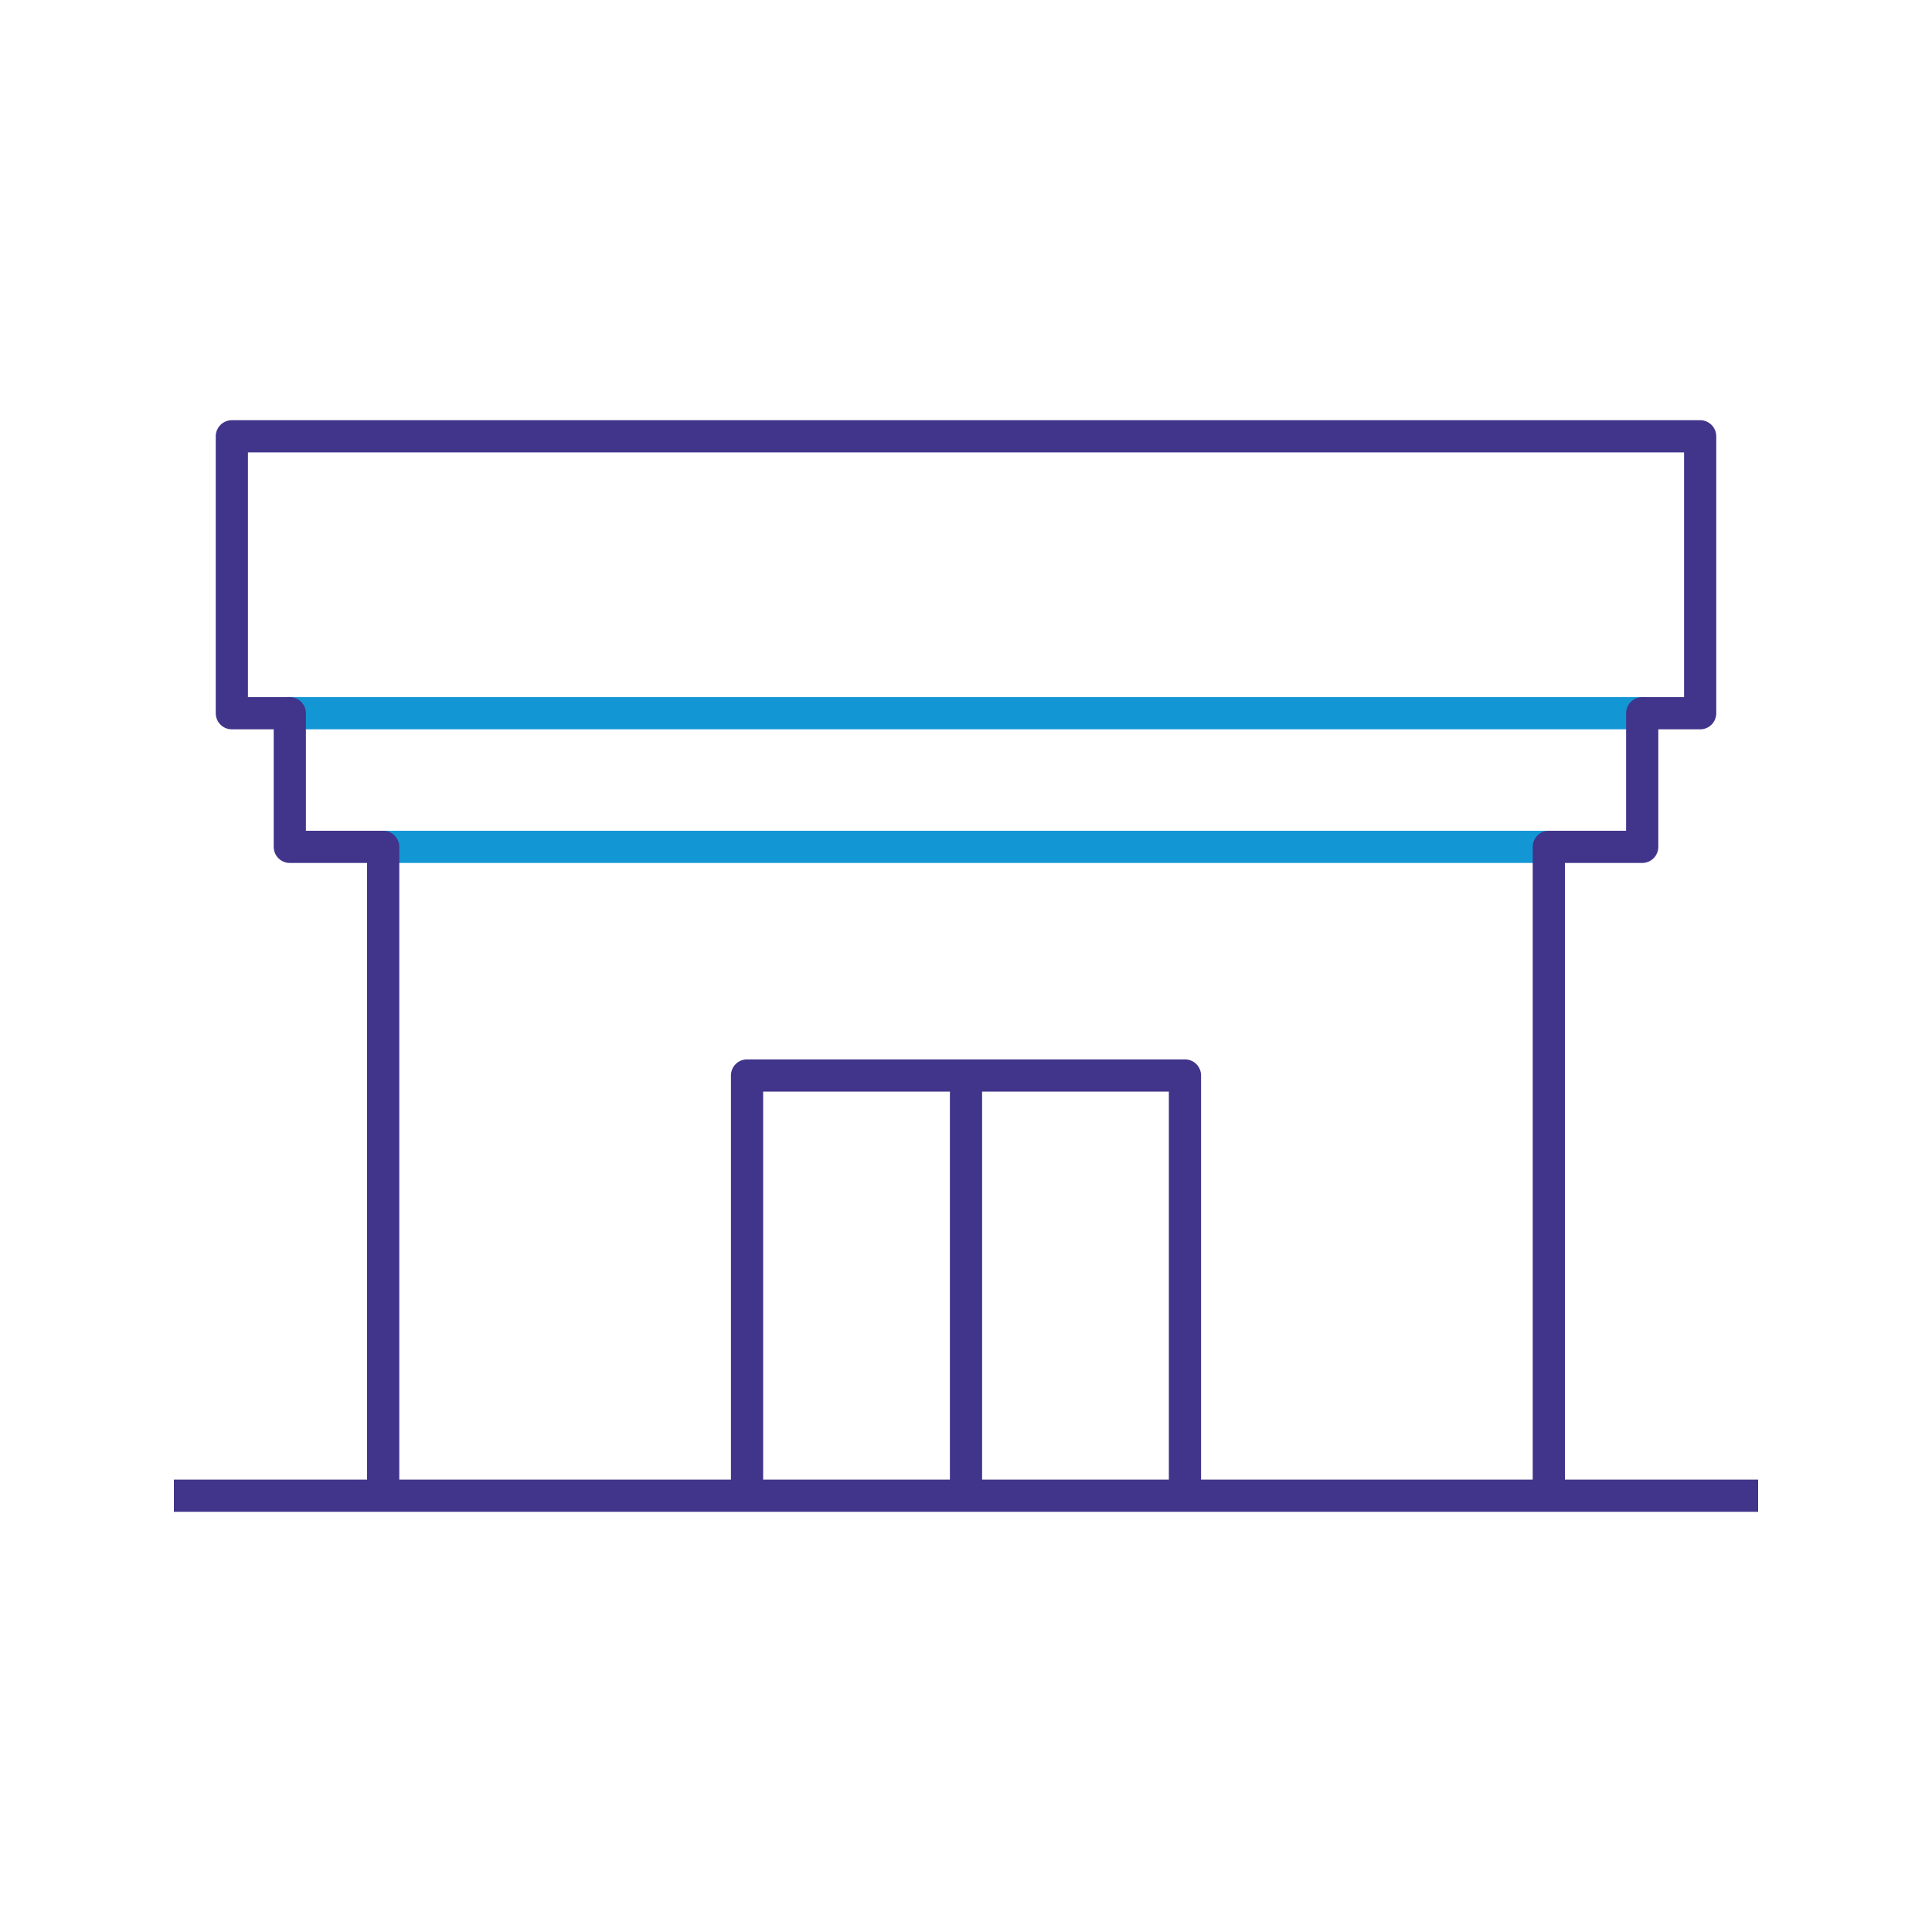 <?xml version="1.0" encoding="utf-8"?>
<!-- Generator: Adobe Illustrator 26.2.1, SVG Export Plug-In . SVG Version: 6.00 Build 0)  -->
<svg version="1.1" id="Layer_1" xmlns="http://www.w3.org/2000/svg" xmlns:xlink="http://www.w3.org/1999/xlink" x="0px" y="0px"
	 viewBox="0 0 120 120" style="enable-background:new 0 0 120 120;" xml:space="preserve">
<style type="text/css">
	.st0{fill:none;stroke:#1396D4;stroke-width:2;stroke-linecap:round;stroke-linejoin:round;stroke-miterlimit:10;}
	.st1{fill:none;stroke:#41348B;stroke-width:2;stroke-linejoin:round;stroke-miterlimit:10;}
	.st2{fill:none;stroke:#41348B;stroke-width:2;stroke-linecap:round;stroke-linejoin:round;stroke-miterlimit:10;}
</style>
<g>
	<g>
		<line class="st0" x1="18" y1="44.3" x2="102" y2="44.3"/>
		<line class="st0" x1="23.8" y1="52.6" x2="96.2" y2="52.6"/>
	</g>
	<g>
		<line class="st1" x1="109.2" y1="92.9" x2="10.8" y2="92.9"/>
		<polyline class="st1" points="96.2,92.9 96.2,52.6 102,52.6 102,44.3 105.6,44.3 105.6,27.1 14.4,27.1 14.4,44.3 18,44.3 18,52.6 
			23.8,52.6 23.8,92.9 		"/>
		<line class="st1" x1="60" y1="92.9" x2="60" y2="66.8"/>
		<polyline class="st1" points="73.6,92.9 73.6,66.8 46.4,66.8 46.4,92.9 		"/>
	</g>
</g>
</svg>
